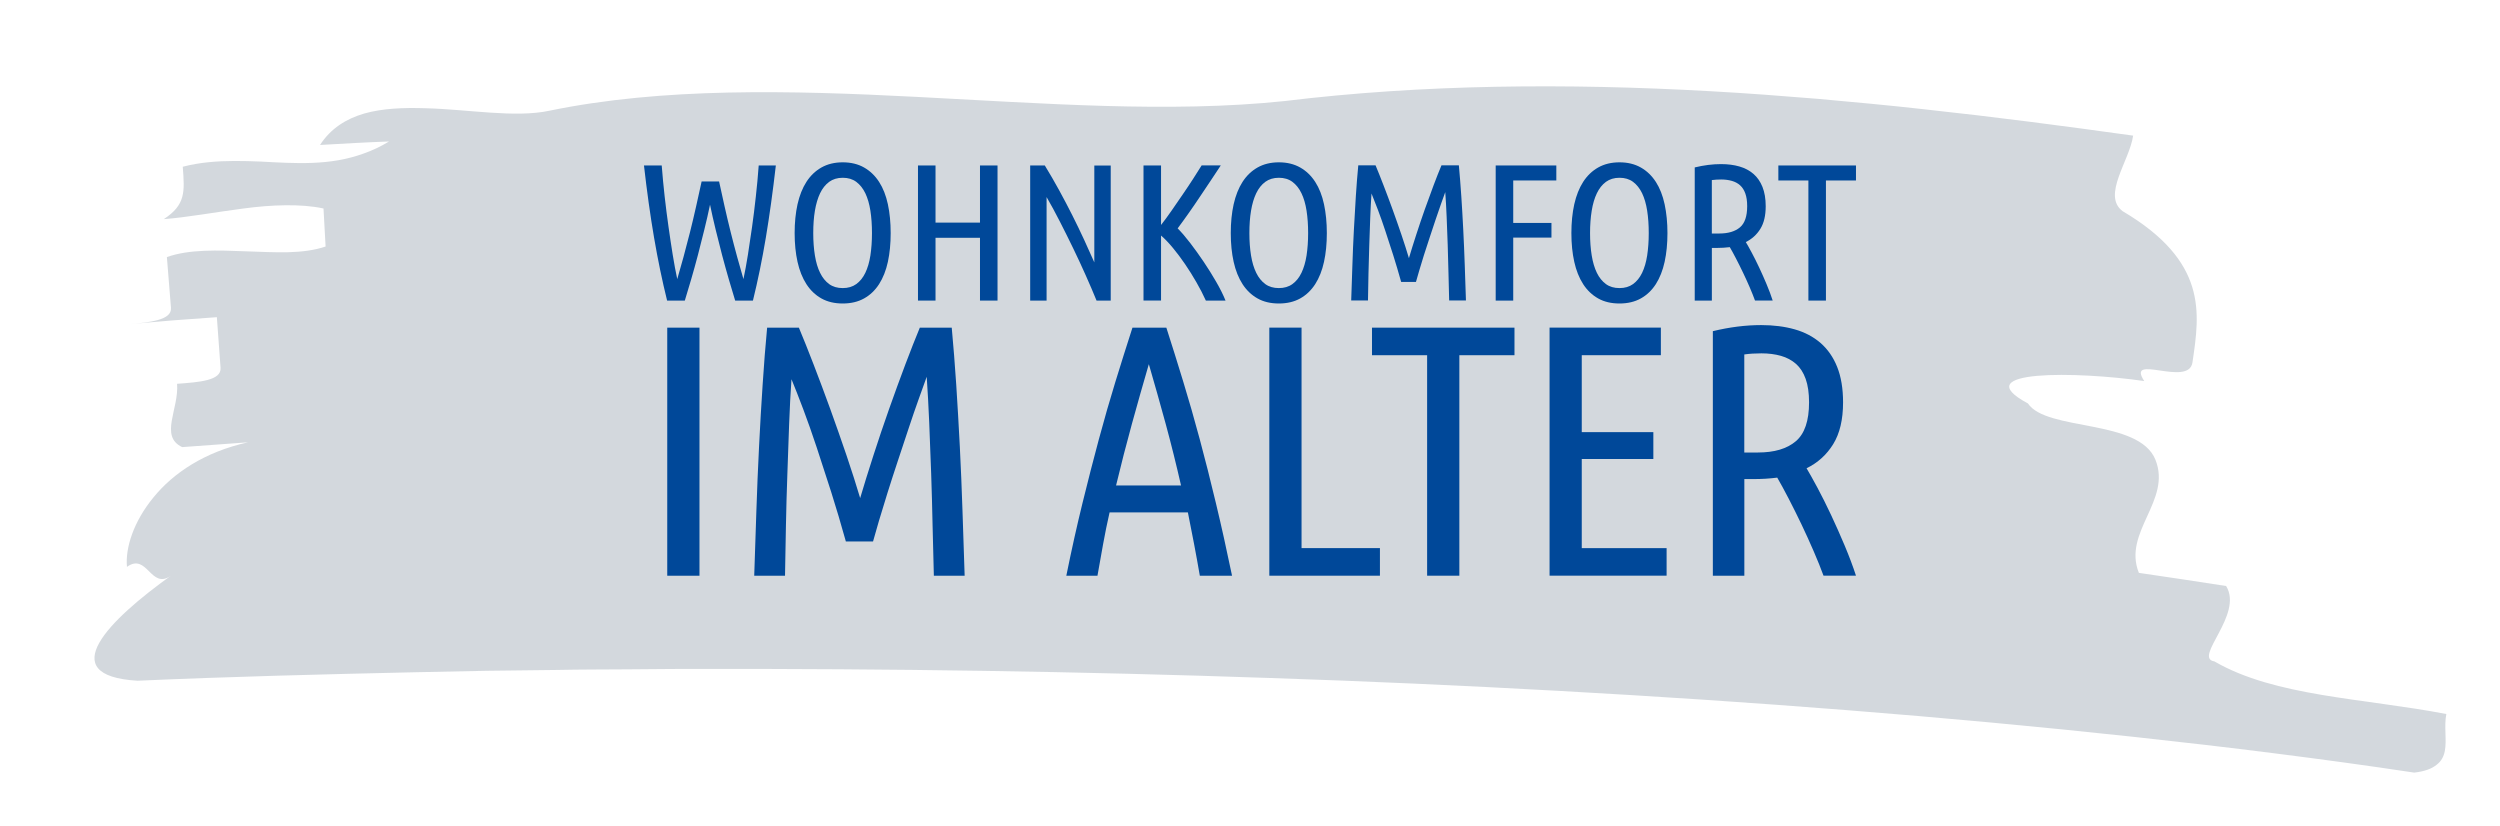 <?xml version="1.0" encoding="UTF-8"?><svg id="Ebene_1" xmlns="http://www.w3.org/2000/svg" xmlns:xlink="http://www.w3.org/1999/xlink" viewBox="0 0 858 283.46"><defs><style>.cls-1{fill:#004899;}.cls-2{fill:#d3d8dd;}.cls-3{filter:url(#drop-shadow-1);}</style><filter id="drop-shadow-1"><feOffset dx="7" dy="5.67"/><feGaussianBlur result="blur" stdDeviation="2.83"/><feFlood flood-color="#000" flood-opacity=".23"/><feComposite in="blur" operator="in"/><feComposite in="SourceGraphic"/></filter></defs><g id="Ebene_2" class="cls-3"><path class="cls-2" d="m181.5,32.34c39.03-8.06,82.66-7,126.04-4.76,43.43,2.22,86.66,5.58,126.28,1.44,47.63-5.81,97.12-6.15,146.31-3.38,12.3.67,24.58,1.62,36.82,2.62,12.23,1.1,24.43,2.22,36.54,3.59,24.23,2.61,48.16,5.76,71.6,9.03-1.22,8.63-10.78,20.5-3.62,25.92,14.61,8.63,21.22,17.36,23.89,26.01,2.66,8.66,1.37,17.28.09,25.91-1.28,8.63-22.93-3.36-16.55,6.39-22.92-3.33-61.69-4-39.92,7.68,6.44,9.63,38.07,5.2,43.76,19.32,5.65,14.05-11.31,24.8-5.68,38.83,7.51,1.07,22.47,3.35,29.94,4.51,6.08,9.8-11.46,24.71-4.03,25.87,10.44,6.06,23.19,9.18,36.96,11.52,6.89,1.15,14.03,2.13,21.23,3.13,7.19,1.01,14.51,2.08,21.42,3.42-.84,4.28.21,8.93-.52,12.68-.36,1.87-1.17,3.52-2.88,4.78-1.6,1.29-3.95,2.22-7.63,2.64-15.52-2.35-31.65-4.55-47.76-6.59-16.13-2.06-32.4-3.93-48.7-5.7-32.61-3.52-65.43-6.55-98.31-9.15-32.89-2.6-65.85-4.78-98.82-6.61-32.97-1.83-65.94-3.32-98.85-4.41-65.82-2.28-131.41-3.24-196.35-3.11-8.13-.06-16.22.1-24.32.13-8.1.06-16.2.04-24.26.21-8.07.1-16.14.19-24.2.29-8.04.16-16.08.33-24.11.49-32.09.72-64.05,1.51-95.68,2.92-29.24-1.73-9.53-21.02,11.48-36.07-6.95,5.02-8.11-8.02-15.1-3.01-.6-6.52,2.27-15.53,9.07-23.81,6.78-8.36,17.56-15.65,32.49-18.94-7.54.55-15.07,1.1-22.61,1.65-7.89-3.73-1.07-13.06-1.75-21.73,7.63-.56,15.24-1.11,14.92-5.47-.32-4.34-.95-13.05-1.27-17.39-3.85.28-9.62.7-15.4,1.12-5.77.45-11.54,1.03-15.38,1.36,7.68-.7,15.37-1.4,15.03-5.7-.35-4.35-1.05-13.04-1.4-17.4,7.61-2.74,17.44-2.36,27.23-1.98,4.9.16,9.79.42,14.42.31,4.63-.13,8.98-.65,12.82-1.96l-.72-13.05c-3.98-.87-8.41-1.16-13.08-1.11-4.66.05-9.55.46-14.43,1.12-9.76,1.26-19.46,3.06-27.29,3.64,7.49-4.93,7.17-9.27,6.5-17.98,5.84-1.52,11.76-1.95,17.71-1.98,2.97,0,5.96.07,8.94.2,2.98.16,5.96.33,8.93.43,5.94.21,11.87.15,17.74-.87,2.94-.51,5.86-1.26,8.78-2.32,2.91-1.02,5.81-2.37,8.69-4.13-7.88.28-15.79.75-23.68,1.2,3.65-5.66,8.95-8.98,15.19-10.8,6.24-1.76,13.43-2.05,20.89-1.81,14.93.38,30.81,3.38,42.62.86Z"/></g><g id="schrift"><path class="cls-1" d="m229,112.45h11.06v85.14h-11.06v-85.14h0Z"/><path class="cls-1" d="m290.29,185.79c-1.64-5.89-3.32-11.55-5.03-16.95-1.72-5.4-3.38-10.51-4.97-15.3-1.59-4.8-3.13-9.15-4.61-13.08s-2.83-7.37-4.04-10.31c-.33,4.67-.6,9.81-.81,15.42-.21,5.61-.41,11.36-.61,17.26-.21,5.89-.38,11.81-.49,17.75-.12,5.95-.22,11.62-.31,17.02h-10.57c.24-7.37.49-14.8.74-22.3s.55-14.86.92-22.11c.36-7.25.77-14.31,1.23-21.2.44-6.87.96-13.39,1.54-19.53h10.9c1.48,3.53,3.16,7.72,5.04,12.6,1.88,4.87,3.79,9.98,5.72,15.3,1.92,5.33,3.79,10.64,5.6,15.97,1.8,5.33,3.36,10.2,4.67,14.62,1.3-4.42,2.82-9.29,4.54-14.62,1.72-5.33,3.51-10.64,5.39-15.97s3.75-10.42,5.58-15.3c1.85-4.87,3.49-9.06,4.96-12.6h10.96c.57,6.14,1.08,12.65,1.54,19.53.44,6.87.86,13.95,1.23,21.2s.67,14.62.92,22.11.49,14.93.74,22.3h-10.57c-.17-5.4-.31-11.1-.43-17.07-.12-5.98-.29-11.98-.49-17.99-.21-6.01-.43-11.88-.67-17.57-.24-5.69-.54-10.91-.86-15.66-.74,2.04-1.66,4.61-2.76,7.68s-2.25,6.41-3.44,10.01c-1.19,3.6-2.41,7.31-3.69,11.12-1.27,3.81-2.45,7.47-3.56,11s-2.09,6.74-2.95,9.65c-.86,2.91-1.54,5.26-2.02,7.06h-9.36v-.02Z"/><path class="cls-1" d="m400.29,112.45c1.97,6.13,3.91,12.33,5.82,18.6,1.92,6.27,3.8,12.84,5.65,19.72,1.85,6.87,3.69,14.17,5.53,21.87,1.85,7.7,3.69,16.01,5.55,24.95h-11.06c-.64-3.69-1.29-7.33-1.98-10.93s-1.39-7.21-2.12-10.81h-26.87c-.82,3.6-1.56,7.21-2.21,10.81s-1.3,7.25-1.95,10.93h-10.69c1.81-8.93,3.66-17.23,5.55-24.93,1.89-7.69,3.76-14.99,5.61-21.86s3.74-13.45,5.67-19.72,3.88-12.48,5.87-18.63h11.65-.02Zm-6.01,12.53c-1.99,6.82-3.93,13.67-5.82,20.53-1.89,6.87-3.7,13.91-5.43,21.11h22.3c-1.64-7.21-3.39-14.25-5.26-21.13-1.88-6.87-3.81-13.71-5.79-20.52h0Z"/><path class="cls-1" d="m473.59,188.12v9.46h-37.96v-85.14h11.06v75.67h26.9Z"/><path class="cls-1" d="m519.77,112.45v9.46h-18.92v75.67h-11.06v-75.67h-18.92v-9.46h48.9Z"/><path class="cls-1" d="m531.81,197.58v-85.14h38.2v9.46h-27.15v26.41h24.57v9.22h-24.57v30.59h29.12v9.46h-40.17Z"/><path class="cls-1" d="m587.83,113.66c5.74-1.39,11.26-2.09,16.59-2.09,4.25,0,8.11.49,11.55,1.47s6.39,2.54,8.84,4.67,4.37,4.87,5.71,8.23,2.02,7.42,2.02,12.17c0,5.89-1.13,10.66-3.38,14.31s-5.3,6.41-9.15,8.29c.98,1.64,2.23,3.87,3.75,6.7s3.07,5.95,4.67,9.34c1.59,3.39,3.15,6.9,4.67,10.51,1.51,3.6,2.81,7.04,3.87,10.31h-11.14c-.9-2.45-2.01-5.24-3.36-8.35-1.35-3.11-2.75-6.21-4.21-9.27-1.47-3.07-2.93-6.01-4.4-8.84-1.47-2.83-2.77-5.23-3.91-7.19-1.32.17-2.66.29-4.04.38-1.39.08-2.78.12-4.18.12h-3.07v33.17h-10.81v-83.9h-.02Zm10.81,41.64h4.67c5.66,0,9.99-1.29,13.02-3.87,3.03-2.57,4.54-7.03,4.54-13.33,0-3.19-.39-5.88-1.16-8.05-.77-2.17-1.89-3.89-3.32-5.16-1.44-1.26-3.16-2.19-5.16-2.76-2.01-.57-4.24-.86-6.7-.86-2.13,0-4.1.12-5.89.38v33.66h-.01Z"/><path class="cls-1" d="m246.79,62.27c.57,2.67,1.19,5.51,1.87,8.5.67,2.99,1.37,5.96,2.11,8.9s1.48,5.8,2.24,8.56c.76,2.77,1.47,5.29,2.14,7.56.53-2.5,1.04-5.27,1.53-8.33.49-3.06.96-6.26,1.43-9.6.46-3.35.91-6.8,1.29-10.38.4-3.57.73-7.14.99-10.7h5.88c-1.03,8.96-2.17,17.22-3.43,24.76s-2.74,14.74-4.43,21.62h-6.1c-.67-2.18-1.39-4.62-2.18-7.29-.77-2.67-1.55-5.46-2.31-8.33s-1.49-5.79-2.21-8.73c-.71-2.94-1.36-5.8-1.93-8.56-.57,2.77-1.23,5.63-1.95,8.56-.71,2.94-1.45,5.85-2.21,8.73-.76,2.87-1.53,5.66-2.31,8.33-.78,2.67-1.5,5.11-2.18,7.29h-6.08c-1.7-6.86-3.19-14.08-4.48-21.62s-2.44-15.79-3.46-24.76h6.09c.28,3.57.61,7.13,1.01,10.66s.84,7,1.32,10.38.95,6.58,1.45,9.64,1.01,5.84,1.55,8.33c.67-2.28,1.38-4.8,2.14-7.56.76-2.77,1.5-5.63,2.24-8.56s1.44-5.91,2.11-8.9c.67-2.98,1.29-5.81,1.88-8.5h5.98Z"/><path class="cls-1" d="m305.68,80c0,3.61-.32,6.9-.96,9.87-.64,2.96-1.66,5.51-3.01,7.63-1.36,2.11-3.07,3.76-5.15,4.92s-4.51,1.74-7.33,1.74-5.25-.57-7.33-1.74-3.79-2.81-5.15-4.92c-1.36-2.11-2.38-4.66-3.04-7.63s-.99-6.26-.99-9.87.33-6.92.99-9.9c.67-2.98,1.69-5.55,3.04-7.66,1.36-2.11,3.07-3.77,5.15-4.95s4.51-1.78,7.33-1.78,5.26.6,7.33,1.78,3.79,2.84,5.15,4.95,2.37,4.67,3.01,7.66.96,6.29.96,9.9Zm-6.42,0c0-2.81-.18-5.37-.54-7.69s-.94-4.31-1.74-5.99c-.81-1.67-1.85-2.97-3.11-3.91-1.27-.94-2.82-1.4-4.65-1.4s-3.38.48-4.65,1.4c-1.27.94-2.31,2.24-3.11,3.91s-1.39,3.67-1.78,5.99-.57,4.88-.57,7.69.19,5.37.57,7.69.96,4.31,1.78,5.95c.81,1.66,1.85,2.93,3.11,3.86,1.27.92,2.82,1.37,4.65,1.37s3.38-.45,4.65-1.37c1.27-.92,2.31-2.2,3.11-3.86s1.38-3.64,1.74-5.95c.35-2.32.54-4.88.54-7.69Z"/><path class="cls-1" d="m336.33,56.79h6.02v46.37h-6.02v-21.55h-15.26v21.55h-6.02v-46.37h6.02v19.61h15.26v-19.61h0Z"/><path class="cls-1" d="m376.33,103.15c-1.07-2.63-2.29-5.47-3.65-8.53-1.36-3.06-2.78-6.13-4.28-9.23s-3.03-6.18-4.59-9.23c-1.56-3.06-3.09-5.9-4.62-8.53v35.53h-5.63v-46.37h5.02c1.69,2.77,3.33,5.59,4.92,8.5,1.59,2.9,3.09,5.77,4.52,8.6,1.43,2.84,2.77,5.63,4.04,8.37s2.44,5.34,3.51,7.79v-33.25h5.63v46.37h-4.88Z"/><path class="cls-1" d="m418.96,56.79c-.98,1.51-2.08,3.18-3.32,5.01-1.23,1.82-2.49,3.71-3.78,5.65-1.29,1.95-2.6,3.85-3.91,5.71-1.32,1.87-2.57,3.61-3.78,5.22,1.34,1.34,2.78,3.03,4.34,5.06s3.09,4.18,4.61,6.43,2.94,4.54,4.28,6.86,2.41,4.46,3.2,6.43h-6.75c-.94-2.06-2.01-4.16-3.25-6.3-1.23-2.14-2.52-4.21-3.88-6.2s-2.74-3.83-4.14-5.53-2.77-3.13-4.11-4.29v22.31h-6.02v-46.37h6.02v20.43c1.16-1.47,2.39-3.14,3.68-5.01,1.29-1.87,2.57-3.75,3.86-5.61s2.46-3.66,3.58-5.38c1.12-1.71,2.04-3.19,2.81-4.44h6.56Z"/><path class="cls-1" d="m455.37,80c0,3.61-.32,6.9-.97,9.87-.64,2.96-1.66,5.51-3.01,7.63-1.36,2.11-3.08,3.76-5.15,4.92-2.08,1.16-4.51,1.74-7.33,1.74s-5.26-.57-7.33-1.74-3.79-2.81-5.15-4.92c-1.36-2.11-2.38-4.66-3.04-7.63s-.99-6.26-.99-9.87.33-6.92.99-9.9c.67-2.98,1.69-5.55,3.04-7.66,1.36-2.11,3.07-3.77,5.15-4.95s4.51-1.78,7.33-1.78,5.25.6,7.33,1.78,3.79,2.84,5.15,4.95,2.37,4.67,3.01,7.66c.64,2.99.97,6.29.97,9.9Zm-6.42,0c0-2.81-.18-5.37-.54-7.69s-.94-4.31-1.75-5.99-1.85-2.97-3.11-3.91c-1.27-.94-2.83-1.4-4.65-1.4s-3.38.48-4.65,1.4c-1.27.94-2.31,2.24-3.11,3.91-.81,1.67-1.39,3.67-1.78,5.99s-.57,4.88-.57,7.69.19,5.37.57,7.69.97,4.31,1.78,5.95c.81,1.66,1.85,2.93,3.11,3.86,1.27.92,2.83,1.37,4.65,1.37s3.38-.45,4.65-1.37,2.31-2.2,3.11-3.86,1.38-3.64,1.75-5.95c.35-2.32.54-4.88.54-7.69Z"/><path class="cls-1" d="m480.87,96.73c-.9-3.22-1.81-6.29-2.74-9.23s-1.85-5.72-2.71-8.33-1.7-4.98-2.51-7.13c-.81-2.14-1.54-4.01-2.21-5.63-.18,2.54-.32,5.34-.44,8.4-.11,3.06-.22,6.19-.33,9.39-.11,3.22-.2,6.44-.27,9.67s-.12,6.32-.17,9.26h-5.76c.13-4.01.27-8.07.41-12.15.13-4.08.3-8.1.51-12.05.2-3.95.42-7.79.67-11.55.24-3.75.52-7.29.84-10.63h5.93c.81,1.92,1.72,4.21,2.74,6.86,1.03,2.65,2.07,5.43,3.12,8.33s2.07,5.8,3.05,8.7,1.83,5.56,2.54,7.96c.71-2.41,1.54-5.06,2.48-7.96.94-2.9,1.92-5.8,2.94-8.7,1.03-2.9,2.04-5.68,3.04-8.33s1.9-4.94,2.71-6.86h5.97c.31,3.35.59,6.9.84,10.63.24,3.75.48,7.59.67,11.55s.38,7.96.51,12.05c.13,4.08.27,8.13.41,12.15h-5.76c-.09-2.94-.17-6.05-.23-9.29s-.15-6.52-.27-9.8-.23-6.48-.36-9.57-.29-5.95-.48-8.53c-.41,1.12-.91,2.51-1.5,4.18s-1.23,3.49-1.88,5.46c-.64,1.97-1.32,3.98-2.01,6.06s-1.34,4.08-1.95,5.99-1.14,3.67-1.6,5.26c-.48,1.59-.84,2.87-1.11,3.86h-5.08s-.02-.01-.02-.01Z"/><path class="cls-1" d="m513.32,103.15v-46.37h20.81v5.15h-14.79v14.59h13.12v5.02h-13.12v21.62h-6.02,0Z"/><path class="cls-1" d="m572.27,80c0,3.61-.32,6.9-.97,9.87s-1.66,5.51-3.01,7.63c-1.36,2.11-3.07,3.76-5.15,4.92s-4.51,1.74-7.33,1.74-5.26-.57-7.33-1.74-3.79-2.81-5.15-4.92c-1.36-2.11-2.38-4.66-3.04-7.63s-.99-6.26-.99-9.87.33-6.92.99-9.9c.67-2.98,1.69-5.55,3.04-7.66,1.36-2.11,3.07-3.77,5.15-4.95s4.51-1.78,7.33-1.78,5.25.6,7.33,1.78,3.79,2.84,5.15,4.95,2.37,4.67,3.01,7.66c.64,2.99.97,6.29.97,9.9Zm-6.42,0c0-2.81-.18-5.37-.54-7.69s-.94-4.31-1.74-5.99c-.81-1.67-1.85-2.97-3.11-3.91-1.27-.94-2.82-1.4-4.65-1.4s-3.38.48-4.65,1.4c-1.27.94-2.31,2.24-3.11,3.91-.81,1.67-1.39,3.67-1.77,5.99s-.57,4.88-.57,7.69.19,5.37.57,7.69.97,4.31,1.77,5.95c.81,1.66,1.85,2.93,3.11,3.86,1.27.92,2.82,1.37,4.65,1.37s3.38-.45,4.65-1.37,2.31-2.2,3.11-3.86,1.38-3.64,1.74-5.95c.35-2.32.54-4.88.54-7.69Z"/><path class="cls-1" d="m581.63,57.46c3.13-.76,6.13-1.14,9.03-1.14,2.32,0,4.41.27,6.29.81s3.48,1.38,4.82,2.54c1.34,1.16,2.38,2.65,3.11,4.48s1.11,4.04,1.11,6.62c0,3.22-.61,5.81-1.85,7.79-1.23,1.98-2.9,3.49-4.98,4.51.54.9,1.22,2.11,2.04,3.65s1.67,3.23,2.54,5.08,1.72,3.76,2.54,5.72c.83,1.97,1.53,3.83,2.11,5.63h-6.07c-.49-1.34-1.09-2.85-1.82-4.55-.74-1.69-1.49-3.38-2.3-5.05s-1.59-3.28-2.4-4.82-1.5-2.84-2.13-3.91c-.71.09-1.46.15-2.21.2-.76.04-1.53.07-2.28.07h-1.67v18.07h-5.88v-45.7.02h-.01.01Zm5.88,22.68h2.54c3.07,0,5.44-.71,7.1-2.11,1.66-1.4,2.48-3.82,2.48-7.26,0-1.74-.21-3.19-.64-4.38-.42-1.18-1.03-2.11-1.81-2.81s-1.72-1.19-2.81-1.5-2.31-.48-3.65-.48c-1.16,0-2.23.07-3.22.2v18.33h.01Z"/><path class="cls-1" d="m636.97,56.79v5.15h-10.31v41.22h-6.02v-41.22h-10.31v-5.15h26.65Z"/></g></svg>